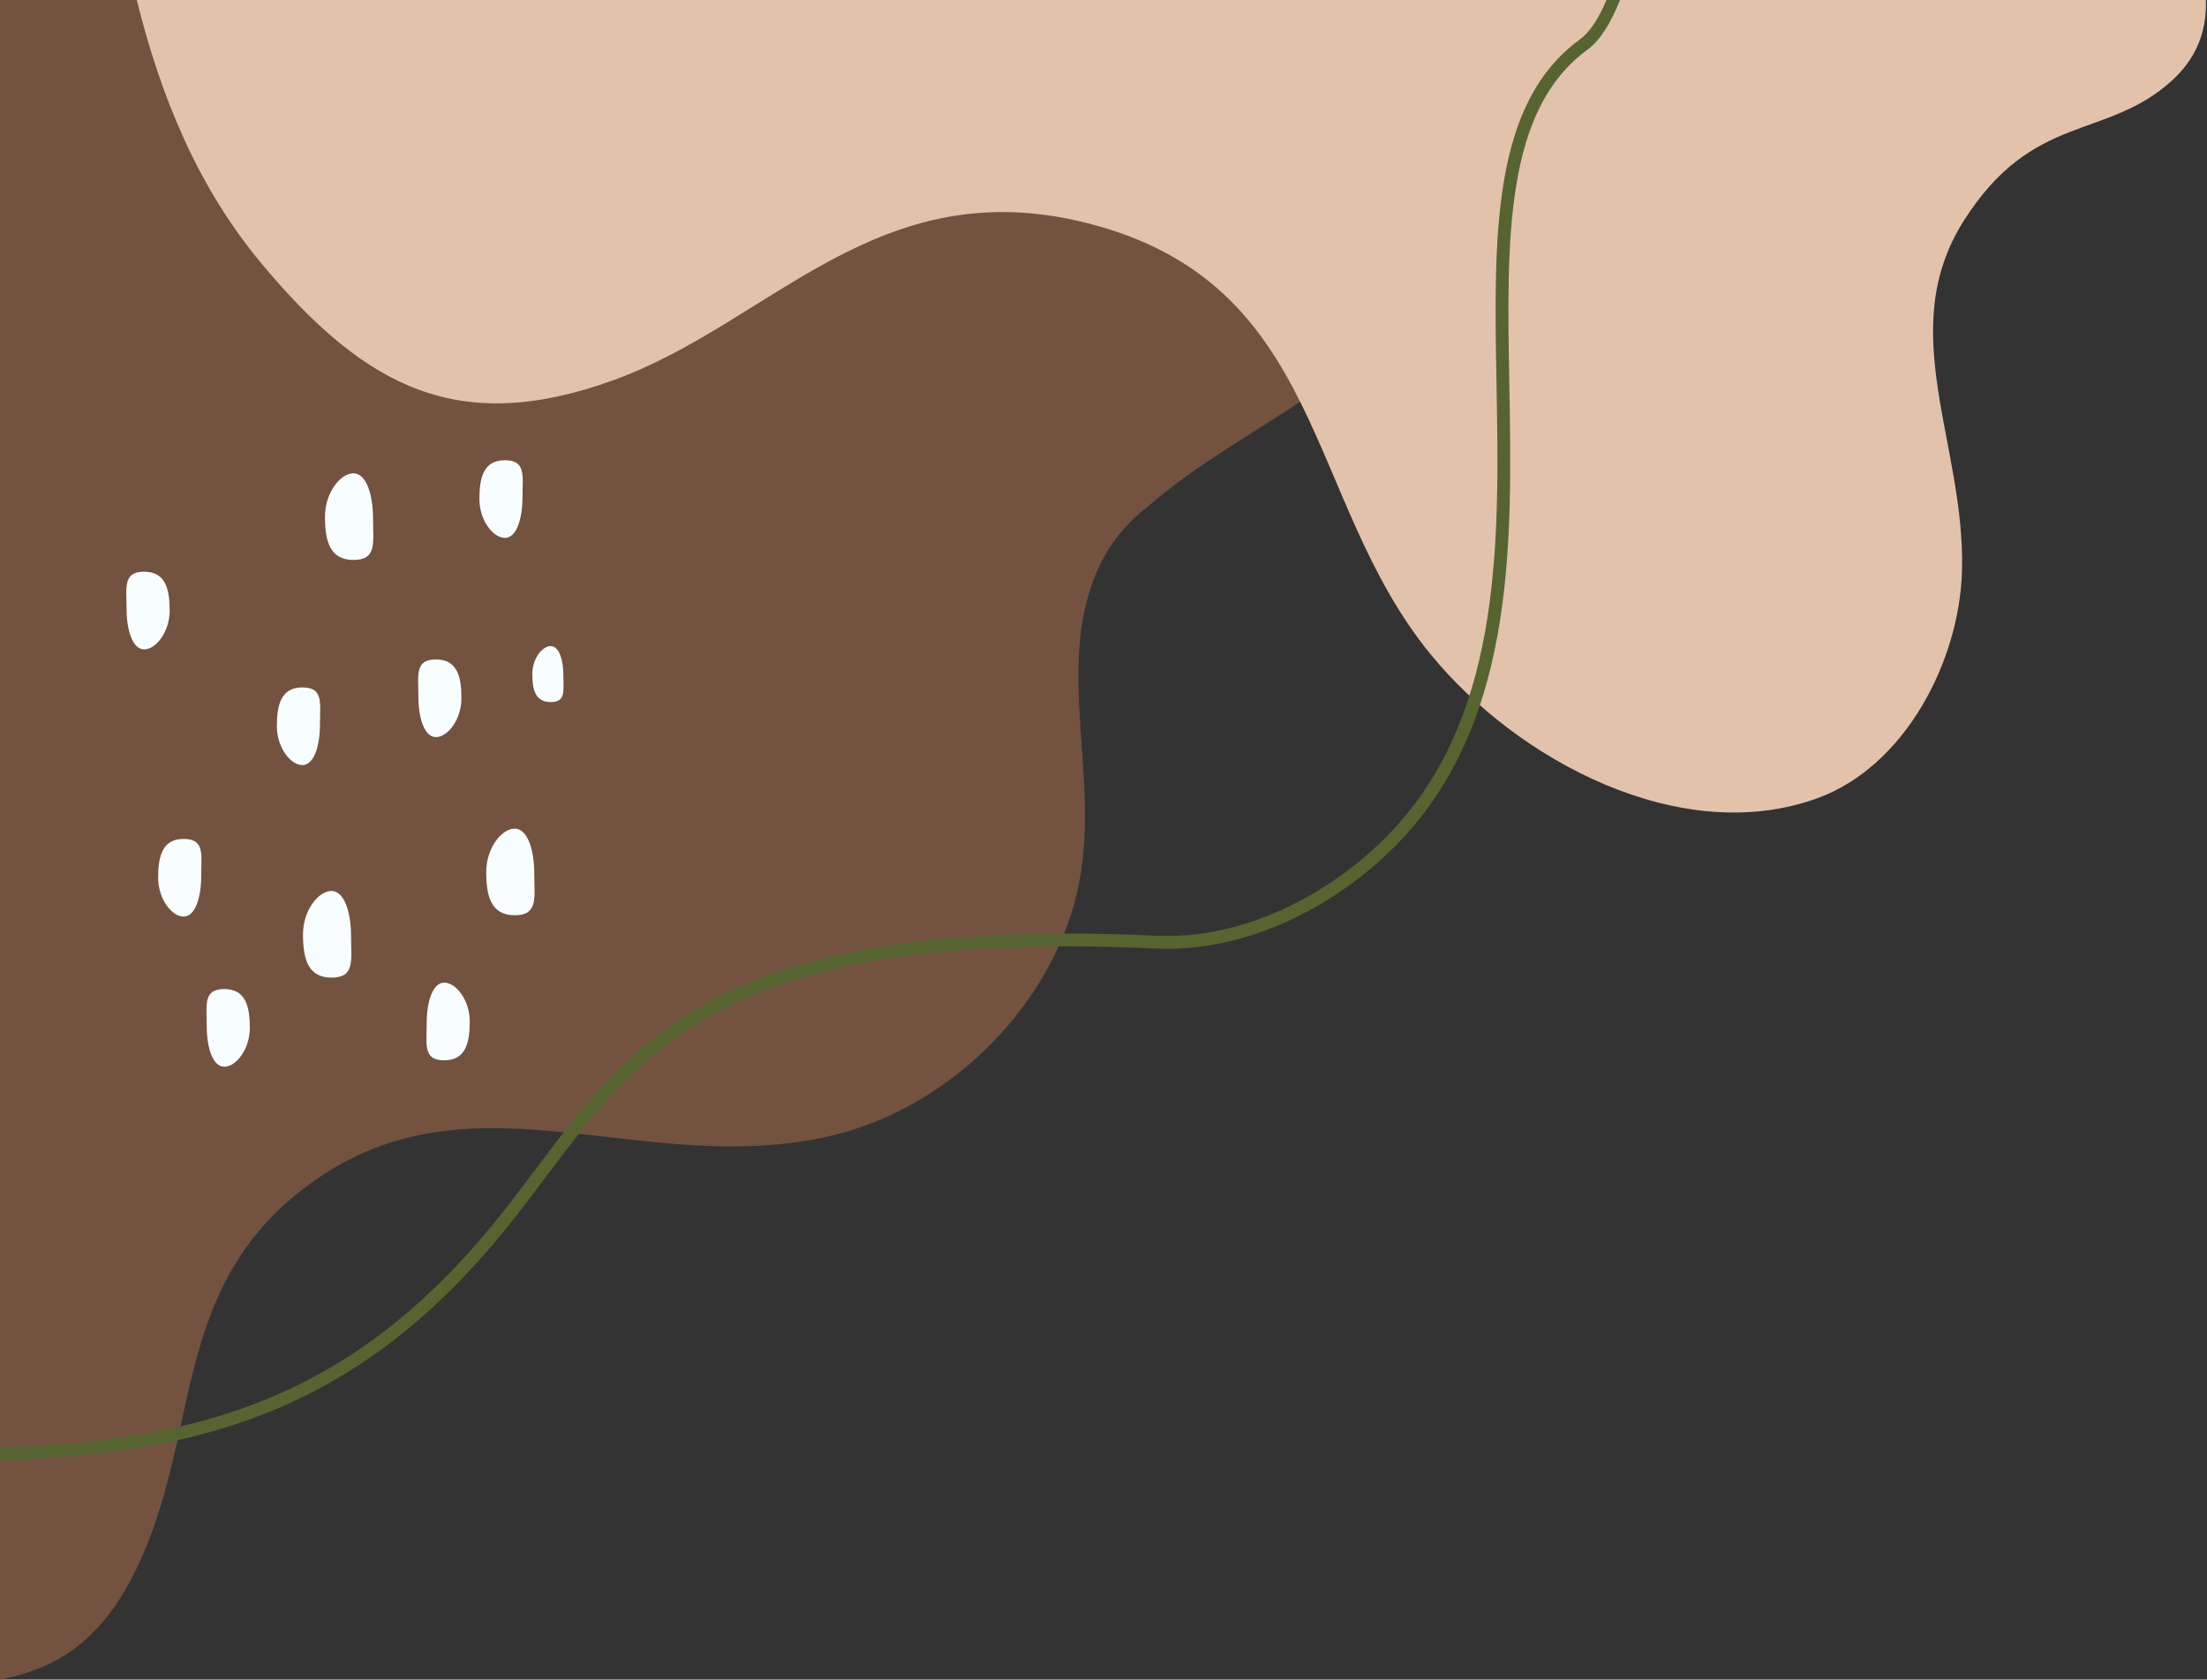 <?xml version="1.0" encoding="UTF-8" standalone="no"?><svg xmlns="http://www.w3.org/2000/svg" xmlns:xlink="http://www.w3.org/1999/xlink" clip-rule="evenodd" fill="#000000" fill-rule="evenodd" height="626.7" image-rendering="optimizeQuality" preserveAspectRatio="xMidYMid meet" shape-rendering="geometricPrecision" text-rendering="geometricPrecision" version="1" viewBox="0.0 -0.0 823.5 626.7" width="823.5" zoomAndPan="magnify"><rect x="0.0" y="-0.0" width="823.5" height="626.7" fill="#333333" stroke="none"/><g><g><g id="change1_1"><path d="M535.49 0l-535.49 0 0 626.69c18.66,-3.69 36.41,-12.09 50.33,-40.13 25.94,-52.19 11.76,-109.46 69.71,-147.87 58.95,-39.08 121.02,0.99 189.75,-14.83 42.13,-9.7 79.26,-44.92 91.01,-86.52 12,-42.49 -8.35,-86.56 8.87,-124.92 3.87,-8.63 9.75,-16.56 18.65,-23.44 35.72,-31.38 93.62,-50.54 107.17,-94.13 0,-31.62 0,-63.23 0,-94.85z" fill="#735240"/></g><g id="change2_1"><path d="M51.03 0l772.06 0c0.41,12.02 -3.84,22.1 -12.81,30.19 -24.6,22.2 -51.74,11.61 -77.46,52.07 -26.2,41.21 0.59,83.43 -0.74,130.84 -0.95,33.52 -21.14,72.73 -53.81,84.68 -51.13,18.69 -112.15,-14.13 -144.51,-53.7 -47.2,-57.71 -39.04,-138.31 -128.1,-160.84 -78.4,-19.83 -117.74,37.3 -176.95,58.68 -57.49,20.76 -92.16,2.91 -130.79,-43.17 -23.96,-28.57 -37.86,-62.39 -46.89,-98.75z" fill="#e3c2ab"/></g><g id="change3_1"><path d="M0 544.86c37.59,-1.07 70.12,-5.91 99.63,-17.71 34.02,-13.59 63.92,-36.39 92.77,-73.22 3.84,-4.9 7.54,-9.82 11.2,-14.69 36.91,-49.07 69.73,-92.71 227.79,-85.31 16.92,0.79 33.84,-3.22 49.33,-10.32 17.06,-7.82 32.42,-19.41 44.16,-32.47 40.53,-45.06 39.35,-109.69 38.29,-168.35 -0.97,-53.32 -1.85,-101.62 29.15,-124.23 4.78,-3.48 8.77,-10.07 12.15,-18.56l-5.04 0c-2.85,6.76 -6.13,11.94 -9.92,14.7 -33.02,24.08 -32.12,73.55 -31.12,128.17 1.04,57.76 2.2,121.39 -37.07,165.07 -11.34,12.61 -26.15,23.79 -42.59,31.32 -14.84,6.8 -31,10.64 -47.14,9.89 -160.56,-7.51 -194.1,37.08 -231.81,87.22 -3.63,4.82 -7.29,9.7 -11.15,14.62 -28.29,36.11 -57.54,58.44 -90.78,71.72 -28.87,11.54 -60.84,16.29 -97.85,17.35l0 4.8z" fill="#576431" fill-rule="nonzero"/></g><g id="change4_1"><path d="M192.03 341.5c8.89,0 7.33,-6.47 7.33,-15.4 0,-8.93 -2.48,-16.92 -7.33,-16.92 -4.84,0 -10.6,7.23 -10.6,16.16 0,8.93 1.72,16.16 10.6,16.16zm-3.64 -169.78c7.97,0 6.57,5.8 6.57,13.81 0,8 -2.22,15.17 -6.57,15.17 -4.35,0 -9.51,-6.49 -9.51,-14.49 0,-8.01 1.54,-14.49 9.51,-14.49zm-56.52 37.21c8.88,0 7.32,-6.48 7.32,-15.41 0,-8.93 -2.48,-16.92 -7.32,-16.92 -4.85,0 -10.61,7.24 -10.61,16.16 0,8.93 1.72,16.17 10.61,16.17zm-78.07 4.39c-7.97,0 -6.57,5.81 -6.57,13.81 0,8.01 2.22,15.17 6.57,15.17 4.34,0 9.51,-6.48 9.51,-14.49 0,-8 -1.54,-14.49 -9.51,-14.49zm151.68 48.64c5.74,0 4.73,-4.18 4.73,-9.95 0,-5.77 -1.6,-10.94 -4.73,-10.94 -3.14,0 -6.86,4.68 -6.86,10.45 0,5.77 1.11,10.44 6.86,10.44zm-42.81 -15.91c-7.97,0 -6.56,5.81 -6.56,13.81 0,8 2.22,15.17 6.56,15.17 4.35,0 9.51,-6.49 9.51,-14.49 0,-8.01 -1.54,-14.49 -9.51,-14.49zm-49.85 10.44c7.97,0 6.57,5.81 6.57,13.81 0,8.01 -2.22,15.17 -6.57,15.17 -4.34,0 -9.51,-6.48 -9.51,-14.49 0,-8 1.54,-14.49 9.51,-14.49zm-44.31 56.53c7.97,0 6.57,5.81 6.57,13.81 0,8 -2.22,15.17 -6.57,15.17 -4.34,0 -9.5,-6.49 -9.5,-14.49 0,-8 1.54,-14.49 9.5,-14.49zm15.2 56.02c-7.97,0 -6.57,5.81 -6.57,13.81 0,8 2.22,15.17 6.57,15.17 4.34,0 9.51,-6.49 9.51,-14.49 0,-8 -1.54,-14.49 -9.51,-14.49zm82.06 26.59c-7.96,0 -6.56,-5.81 -6.56,-13.82 0,-8 2.22,-15.17 6.56,-15.17 4.35,0 9.51,6.49 9.51,14.5 0,8 -1.54,14.49 -9.51,14.49zm-42.1 -30.86c8.89,0 7.32,-6.48 7.32,-15.41 0,-8.93 -2.47,-16.92 -7.32,-16.92 -4.85,0 -10.61,7.24 -10.61,16.16 0,8.93 1.72,16.17 10.61,16.17z" fill="#f8feff"/></g></g></g></svg>